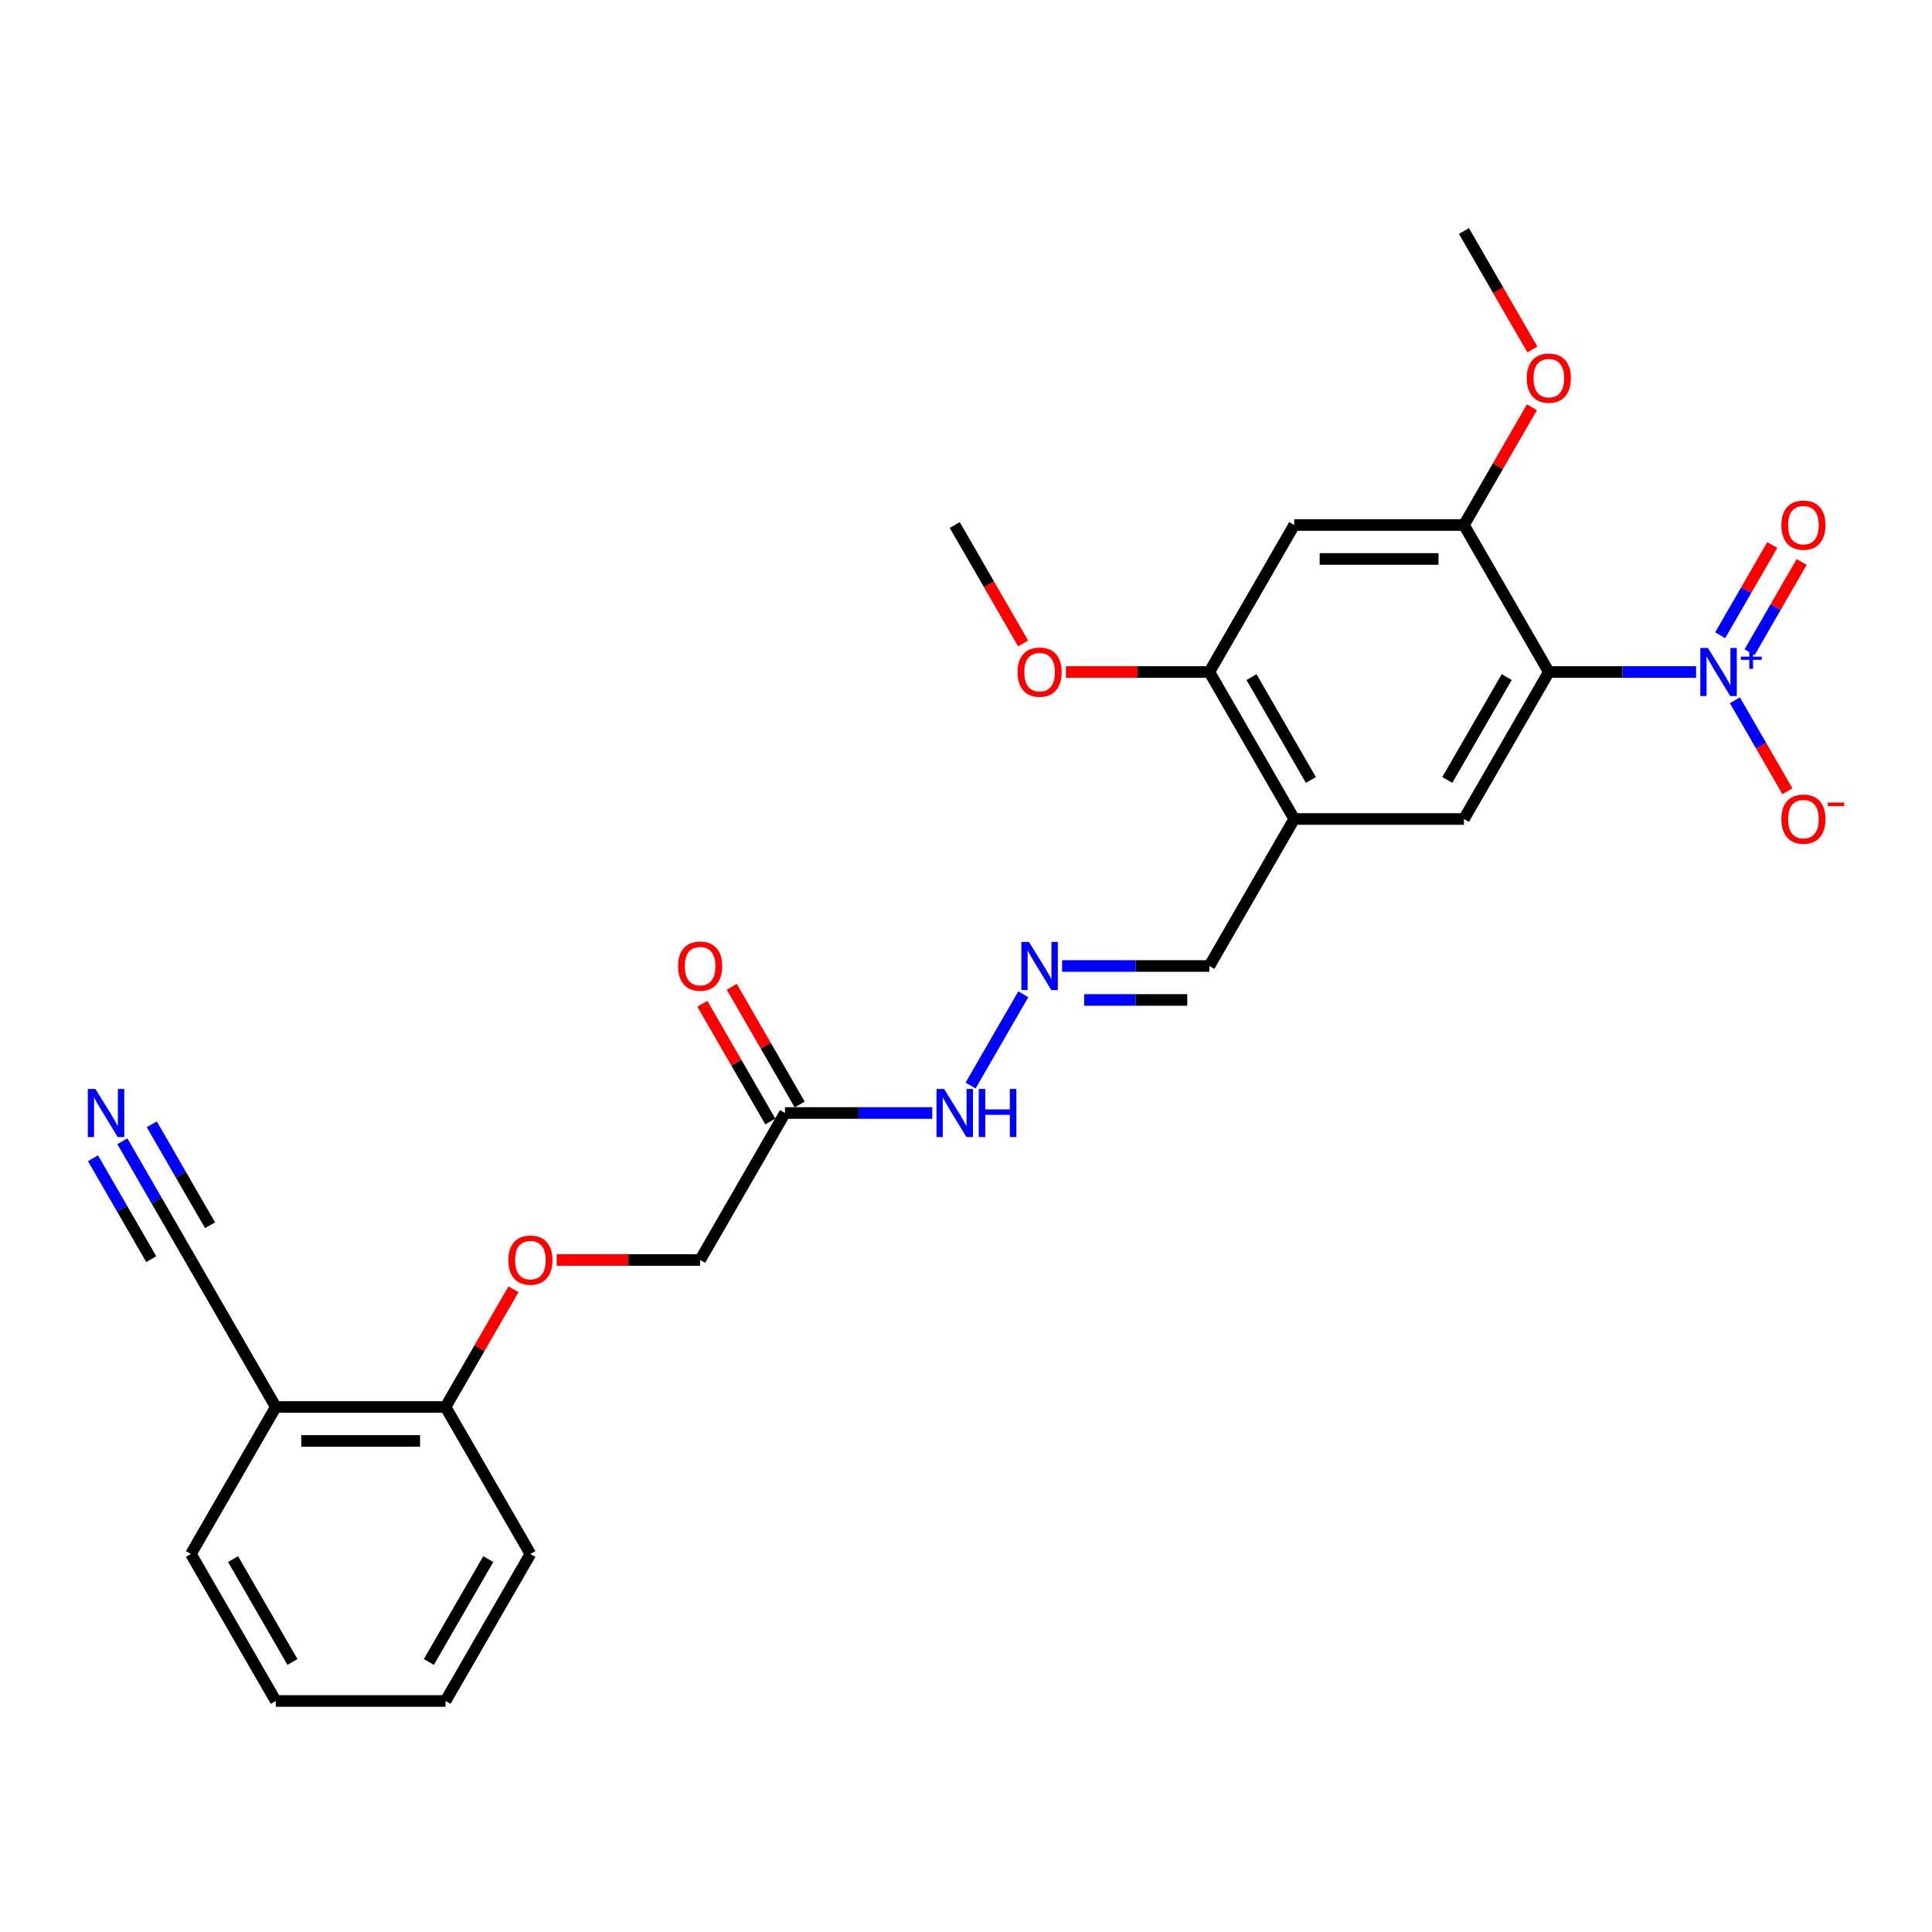 <?xml version='1.0' encoding='iso-8859-1'?>
<svg version='1.1' baseProfile='full'
              xmlns='http://www.w3.org/2000/svg'
                      xmlns:rdkit='http://www.rdkit.org/xml'
                      xmlns:xlink='http://www.w3.org/1999/xlink'
                  xml:space='preserve'
width='1000px' height='1000px' viewBox='0 0 1000 1000'>
<!-- END OF HEADER -->
<rect style='opacity:1.0;fill:#FFFFFF;stroke:none' width='1000' height='1000' x='0' y='0'> </rect>
<path class='bond-0' d='M 801.668,347.829 L 839.78,347.829' style='fill:none;fill-rule:evenodd;stroke:#000000;stroke-width:6px;stroke-linecap:butt;stroke-linejoin:miter;stroke-opacity:1' />
<path class='bond-0' d='M 839.78,347.829 L 877.892,347.829' style='fill:none;fill-rule:evenodd;stroke:#0000FF;stroke-width:6px;stroke-linecap:butt;stroke-linejoin:miter;stroke-opacity:1' />
<path class='bond-1' d='M 801.668,347.829 L 757.74,423.914' style='fill:none;fill-rule:evenodd;stroke:#000000;stroke-width:6px;stroke-linecap:butt;stroke-linejoin:miter;stroke-opacity:1' />
<path class='bond-1' d='M 779.862,350.456 L 749.112,403.716' style='fill:none;fill-rule:evenodd;stroke:#000000;stroke-width:6px;stroke-linecap:butt;stroke-linejoin:miter;stroke-opacity:1' />
<path class='bond-2' d='M 801.668,347.829 L 757.74,271.743' style='fill:none;fill-rule:evenodd;stroke:#000000;stroke-width:6px;stroke-linecap:butt;stroke-linejoin:miter;stroke-opacity:1' />
<path class='bond-11' d='M 897.975,362.465 L 911.57,386.012' style='fill:none;fill-rule:evenodd;stroke:#0000FF;stroke-width:6px;stroke-linecap:butt;stroke-linejoin:miter;stroke-opacity:1' />
<path class='bond-11' d='M 911.57,386.012 L 925.164,409.559' style='fill:none;fill-rule:evenodd;stroke:#FF0000;stroke-width:6px;stroke-linecap:butt;stroke-linejoin:miter;stroke-opacity:1' />
<path class='bond-12' d='M 905.583,337.585 L 919.067,314.231' style='fill:none;fill-rule:evenodd;stroke:#0000FF;stroke-width:6px;stroke-linecap:butt;stroke-linejoin:miter;stroke-opacity:1' />
<path class='bond-12' d='M 919.067,314.231 L 932.55,290.877' style='fill:none;fill-rule:evenodd;stroke:#FF0000;stroke-width:6px;stroke-linecap:butt;stroke-linejoin:miter;stroke-opacity:1' />
<path class='bond-12' d='M 890.366,328.799 L 903.849,305.445' style='fill:none;fill-rule:evenodd;stroke:#0000FF;stroke-width:6px;stroke-linecap:butt;stroke-linejoin:miter;stroke-opacity:1' />
<path class='bond-12' d='M 903.849,305.445 L 917.333,282.092' style='fill:none;fill-rule:evenodd;stroke:#FF0000;stroke-width:6px;stroke-linecap:butt;stroke-linejoin:miter;stroke-opacity:1' />
<path class='bond-3' d='M 757.74,423.914 L 669.884,423.914' style='fill:none;fill-rule:evenodd;stroke:#000000;stroke-width:6px;stroke-linecap:butt;stroke-linejoin:miter;stroke-opacity:1' />
<path class='bond-4' d='M 757.74,271.743 L 669.884,271.743' style='fill:none;fill-rule:evenodd;stroke:#000000;stroke-width:6px;stroke-linecap:butt;stroke-linejoin:miter;stroke-opacity:1' />
<path class='bond-4' d='M 744.561,289.314 L 683.062,289.314' style='fill:none;fill-rule:evenodd;stroke:#000000;stroke-width:6px;stroke-linecap:butt;stroke-linejoin:miter;stroke-opacity:1' />
<path class='bond-19' d='M 757.74,271.743 L 775.326,241.282' style='fill:none;fill-rule:evenodd;stroke:#000000;stroke-width:6px;stroke-linecap:butt;stroke-linejoin:miter;stroke-opacity:1' />
<path class='bond-19' d='M 775.326,241.282 L 792.913,210.821' style='fill:none;fill-rule:evenodd;stroke:#FF0000;stroke-width:6px;stroke-linecap:butt;stroke-linejoin:miter;stroke-opacity:1' />
<path class='bond-16' d='M 669.884,423.914 L 625.956,500' style='fill:none;fill-rule:evenodd;stroke:#000000;stroke-width:6px;stroke-linecap:butt;stroke-linejoin:miter;stroke-opacity:1' />
<path class='bond-27' d='M 669.884,423.914 L 625.956,347.829' style='fill:none;fill-rule:evenodd;stroke:#000000;stroke-width:6px;stroke-linecap:butt;stroke-linejoin:miter;stroke-opacity:1' />
<path class='bond-27' d='M 678.512,403.716 L 647.762,350.456' style='fill:none;fill-rule:evenodd;stroke:#000000;stroke-width:6px;stroke-linecap:butt;stroke-linejoin:miter;stroke-opacity:1' />
<path class='bond-5' d='M 669.884,271.743 L 625.956,347.829' style='fill:none;fill-rule:evenodd;stroke:#000000;stroke-width:6px;stroke-linecap:butt;stroke-linejoin:miter;stroke-opacity:1' />
<path class='bond-20' d='M 625.956,347.829 L 588.836,347.829' style='fill:none;fill-rule:evenodd;stroke:#000000;stroke-width:6px;stroke-linecap:butt;stroke-linejoin:miter;stroke-opacity:1' />
<path class='bond-20' d='M 588.836,347.829 L 551.717,347.829' style='fill:none;fill-rule:evenodd;stroke:#FF0000;stroke-width:6px;stroke-linecap:butt;stroke-linejoin:miter;stroke-opacity:1' />
<path class='bond-6' d='M 63.341,590.723 L 81.08,621.447' style='fill:none;fill-rule:evenodd;stroke:#0000FF;stroke-width:6px;stroke-linecap:butt;stroke-linejoin:miter;stroke-opacity:1' />
<path class='bond-6' d='M 81.08,621.447 L 98.818,652.171' style='fill:none;fill-rule:evenodd;stroke:#000000;stroke-width:6px;stroke-linecap:butt;stroke-linejoin:miter;stroke-opacity:1' />
<path class='bond-6' d='M 48.124,599.508 L 63.202,625.624' style='fill:none;fill-rule:evenodd;stroke:#0000FF;stroke-width:6px;stroke-linecap:butt;stroke-linejoin:miter;stroke-opacity:1' />
<path class='bond-6' d='M 63.202,625.624 L 78.28,651.74' style='fill:none;fill-rule:evenodd;stroke:#000000;stroke-width:6px;stroke-linecap:butt;stroke-linejoin:miter;stroke-opacity:1' />
<path class='bond-6' d='M 78.558,581.937 L 93.636,608.053' style='fill:none;fill-rule:evenodd;stroke:#0000FF;stroke-width:6px;stroke-linecap:butt;stroke-linejoin:miter;stroke-opacity:1' />
<path class='bond-6' d='M 93.636,608.053 L 108.714,634.168' style='fill:none;fill-rule:evenodd;stroke:#000000;stroke-width:6px;stroke-linecap:butt;stroke-linejoin:miter;stroke-opacity:1' />
<path class='bond-7' d='M 406.315,576.086 L 444.427,576.086' style='fill:none;fill-rule:evenodd;stroke:#000000;stroke-width:6px;stroke-linecap:butt;stroke-linejoin:miter;stroke-opacity:1' />
<path class='bond-7' d='M 444.427,576.086 L 482.539,576.086' style='fill:none;fill-rule:evenodd;stroke:#0000FF;stroke-width:6px;stroke-linecap:butt;stroke-linejoin:miter;stroke-opacity:1' />
<path class='bond-17' d='M 413.924,571.693 L 396.337,541.232' style='fill:none;fill-rule:evenodd;stroke:#000000;stroke-width:6px;stroke-linecap:butt;stroke-linejoin:miter;stroke-opacity:1' />
<path class='bond-17' d='M 396.337,541.232 L 378.75,510.771' style='fill:none;fill-rule:evenodd;stroke:#FF0000;stroke-width:6px;stroke-linecap:butt;stroke-linejoin:miter;stroke-opacity:1' />
<path class='bond-17' d='M 398.707,580.479 L 381.12,550.018' style='fill:none;fill-rule:evenodd;stroke:#000000;stroke-width:6px;stroke-linecap:butt;stroke-linejoin:miter;stroke-opacity:1' />
<path class='bond-17' d='M 381.12,550.018 L 363.533,519.557' style='fill:none;fill-rule:evenodd;stroke:#FF0000;stroke-width:6px;stroke-linecap:butt;stroke-linejoin:miter;stroke-opacity:1' />
<path class='bond-18' d='M 406.315,576.086 L 362.387,652.171' style='fill:none;fill-rule:evenodd;stroke:#000000;stroke-width:6px;stroke-linecap:butt;stroke-linejoin:miter;stroke-opacity:1' />
<path class='bond-8' d='M 98.818,652.171 L 142.746,728.257' style='fill:none;fill-rule:evenodd;stroke:#000000;stroke-width:6px;stroke-linecap:butt;stroke-linejoin:miter;stroke-opacity:1' />
<path class='bond-9' d='M 142.746,728.257 L 230.603,728.257' style='fill:none;fill-rule:evenodd;stroke:#000000;stroke-width:6px;stroke-linecap:butt;stroke-linejoin:miter;stroke-opacity:1' />
<path class='bond-9' d='M 155.925,745.828 L 217.424,745.828' style='fill:none;fill-rule:evenodd;stroke:#000000;stroke-width:6px;stroke-linecap:butt;stroke-linejoin:miter;stroke-opacity:1' />
<path class='bond-21' d='M 142.746,728.257 L 98.818,804.343' style='fill:none;fill-rule:evenodd;stroke:#000000;stroke-width:6px;stroke-linecap:butt;stroke-linejoin:miter;stroke-opacity:1' />
<path class='bond-10' d='M 549.732,500 L 587.844,500' style='fill:none;fill-rule:evenodd;stroke:#0000FF;stroke-width:6px;stroke-linecap:butt;stroke-linejoin:miter;stroke-opacity:1' />
<path class='bond-10' d='M 587.844,500 L 625.956,500' style='fill:none;fill-rule:evenodd;stroke:#000000;stroke-width:6px;stroke-linecap:butt;stroke-linejoin:miter;stroke-opacity:1' />
<path class='bond-10' d='M 561.165,517.571 L 587.844,517.571' style='fill:none;fill-rule:evenodd;stroke:#0000FF;stroke-width:6px;stroke-linecap:butt;stroke-linejoin:miter;stroke-opacity:1' />
<path class='bond-10' d='M 587.844,517.571 L 614.522,517.571' style='fill:none;fill-rule:evenodd;stroke:#000000;stroke-width:6px;stroke-linecap:butt;stroke-linejoin:miter;stroke-opacity:1' />
<path class='bond-13' d='M 529.649,514.637 L 502.378,561.871' style='fill:none;fill-rule:evenodd;stroke:#0000FF;stroke-width:6px;stroke-linecap:butt;stroke-linejoin:miter;stroke-opacity:1' />
<path class='bond-14' d='M 230.603,728.257 L 248.189,697.796' style='fill:none;fill-rule:evenodd;stroke:#000000;stroke-width:6px;stroke-linecap:butt;stroke-linejoin:miter;stroke-opacity:1' />
<path class='bond-14' d='M 248.189,697.796 L 265.776,667.335' style='fill:none;fill-rule:evenodd;stroke:#FF0000;stroke-width:6px;stroke-linecap:butt;stroke-linejoin:miter;stroke-opacity:1' />
<path class='bond-22' d='M 230.603,728.257 L 274.531,804.343' style='fill:none;fill-rule:evenodd;stroke:#000000;stroke-width:6px;stroke-linecap:butt;stroke-linejoin:miter;stroke-opacity:1' />
<path class='bond-15' d='M 288.148,652.171 L 325.268,652.171' style='fill:none;fill-rule:evenodd;stroke:#FF0000;stroke-width:6px;stroke-linecap:butt;stroke-linejoin:miter;stroke-opacity:1' />
<path class='bond-15' d='M 325.268,652.171 L 362.387,652.171' style='fill:none;fill-rule:evenodd;stroke:#000000;stroke-width:6px;stroke-linecap:butt;stroke-linejoin:miter;stroke-opacity:1' />
<path class='bond-23' d='M 793.136,180.88 L 775.438,150.226' style='fill:none;fill-rule:evenodd;stroke:#FF0000;stroke-width:6px;stroke-linecap:butt;stroke-linejoin:miter;stroke-opacity:1' />
<path class='bond-23' d='M 775.438,150.226 L 757.74,119.572' style='fill:none;fill-rule:evenodd;stroke:#000000;stroke-width:6px;stroke-linecap:butt;stroke-linejoin:miter;stroke-opacity:1' />
<path class='bond-24' d='M 529.568,333.051 L 511.869,302.397' style='fill:none;fill-rule:evenodd;stroke:#FF0000;stroke-width:6px;stroke-linecap:butt;stroke-linejoin:miter;stroke-opacity:1' />
<path class='bond-24' d='M 511.869,302.397 L 494.171,271.743' style='fill:none;fill-rule:evenodd;stroke:#000000;stroke-width:6px;stroke-linecap:butt;stroke-linejoin:miter;stroke-opacity:1' />
<path class='bond-28' d='M 98.818,804.343 L 142.746,880.428' style='fill:none;fill-rule:evenodd;stroke:#000000;stroke-width:6px;stroke-linecap:butt;stroke-linejoin:miter;stroke-opacity:1' />
<path class='bond-28' d='M 120.625,806.97 L 151.374,860.23' style='fill:none;fill-rule:evenodd;stroke:#000000;stroke-width:6px;stroke-linecap:butt;stroke-linejoin:miter;stroke-opacity:1' />
<path class='bond-26' d='M 274.531,804.343 L 230.603,880.428' style='fill:none;fill-rule:evenodd;stroke:#000000;stroke-width:6px;stroke-linecap:butt;stroke-linejoin:miter;stroke-opacity:1' />
<path class='bond-26' d='M 252.724,806.97 L 221.975,860.23' style='fill:none;fill-rule:evenodd;stroke:#000000;stroke-width:6px;stroke-linecap:butt;stroke-linejoin:miter;stroke-opacity:1' />
<path class='bond-25' d='M 142.746,880.428 L 230.603,880.428' style='fill:none;fill-rule:evenodd;stroke:#000000;stroke-width:6px;stroke-linecap:butt;stroke-linejoin:miter;stroke-opacity:1' />
<path  class='atom-1' d='M 884.024 335.388
L 892.177 348.567
Q 892.986 349.867, 894.286 352.221
Q 895.586 354.576, 895.657 354.717
L 895.657 335.388
L 898.96 335.388
L 898.96 360.269
L 895.551 360.269
L 886.801 345.861
Q 885.781 344.174, 884.692 342.241
Q 883.638 340.308, 883.321 339.711
L 883.321 360.269
L 880.088 360.269
L 880.088 335.388
L 884.024 335.388
' fill='#0000FF'/>
<path  class='atom-1' d='M 901.047 339.873
L 905.431 339.873
L 905.431 335.257
L 907.379 335.257
L 907.379 339.873
L 911.879 339.873
L 911.879 341.543
L 907.379 341.543
L 907.379 346.182
L 905.431 346.182
L 905.431 341.543
L 901.047 341.543
L 901.047 339.873
' fill='#0000FF'/>
<path  class='atom-7' d='M 49.391 563.645
L 57.544 576.824
Q 58.352 578.124, 59.652 580.479
Q 60.952 582.833, 61.023 582.974
L 61.023 563.645
L 64.326 563.645
L 64.326 588.526
L 60.917 588.526
L 52.167 574.118
Q 51.148 572.431, 50.058 570.498
Q 49.004 568.565, 48.688 567.968
L 48.688 588.526
L 45.455 588.526
L 45.455 563.645
L 49.391 563.645
' fill='#0000FF'/>
<path  class='atom-11' d='M 532.6 487.56
L 540.753 500.738
Q 541.561 502.038, 542.861 504.393
Q 544.161 506.747, 544.232 506.888
L 544.232 487.56
L 547.535 487.56
L 547.535 512.44
L 544.126 512.44
L 535.376 498.032
Q 534.357 496.345, 533.267 494.412
Q 532.213 492.48, 531.897 491.882
L 531.897 512.44
L 528.664 512.44
L 528.664 487.56
L 532.6 487.56
' fill='#0000FF'/>
<path  class='atom-12' d='M 922.031 423.985
Q 922.031 418.01, 924.983 414.672
Q 927.935 411.333, 933.452 411.333
Q 938.97 411.333, 941.922 414.672
Q 944.874 418.01, 944.874 423.985
Q 944.874 430.029, 941.886 433.473
Q 938.899 436.882, 933.452 436.882
Q 927.97 436.882, 924.983 433.473
Q 922.031 430.064, 922.031 423.985
M 933.452 434.07
Q 937.248 434.07, 939.286 431.54
Q 941.359 428.975, 941.359 423.985
Q 941.359 419.1, 939.286 416.64
Q 937.248 414.145, 933.452 414.145
Q 929.657 414.145, 927.583 416.605
Q 925.545 419.065, 925.545 423.985
Q 925.545 429.01, 927.583 431.54
Q 929.657 434.07, 933.452 434.07
' fill='#FF0000'/>
<path  class='atom-12' d='M 946.033 415.394
L 954.545 415.394
L 954.545 417.25
L 946.033 417.25
L 946.033 415.394
' fill='#FF0000'/>
<path  class='atom-13' d='M 922.031 271.813
Q 922.031 265.839, 924.983 262.5
Q 927.935 259.162, 933.452 259.162
Q 938.97 259.162, 941.922 262.5
Q 944.874 265.839, 944.874 271.813
Q 944.874 277.858, 941.886 281.302
Q 938.899 284.71, 933.452 284.71
Q 927.97 284.71, 924.983 281.302
Q 922.031 277.893, 922.031 271.813
M 933.452 281.899
Q 937.248 281.899, 939.286 279.369
Q 941.359 276.803, 941.359 271.813
Q 941.359 266.928, 939.286 264.468
Q 937.248 261.973, 933.452 261.973
Q 929.657 261.973, 927.583 264.433
Q 925.545 266.893, 925.545 271.813
Q 925.545 276.839, 927.583 279.369
Q 929.657 281.899, 933.452 281.899
' fill='#FF0000'/>
<path  class='atom-14' d='M 488.671 563.645
L 496.825 576.824
Q 497.633 578.124, 498.933 580.479
Q 500.233 582.833, 500.304 582.974
L 500.304 563.645
L 503.607 563.645
L 503.607 588.526
L 500.198 588.526
L 491.448 574.118
Q 490.429 572.431, 489.339 570.498
Q 488.285 568.565, 487.969 567.968
L 487.969 588.526
L 484.736 588.526
L 484.736 563.645
L 488.671 563.645
' fill='#0000FF'/>
<path  class='atom-14' d='M 506.594 563.645
L 509.968 563.645
L 509.968 574.223
L 522.689 574.223
L 522.689 563.645
L 526.063 563.645
L 526.063 588.526
L 522.689 588.526
L 522.689 577.035
L 509.968 577.035
L 509.968 588.526
L 506.594 588.526
L 506.594 563.645
' fill='#0000FF'/>
<path  class='atom-16' d='M 263.109 652.242
Q 263.109 646.267, 266.061 642.929
Q 269.013 639.59, 274.531 639.59
Q 280.048 639.59, 283 642.929
Q 285.952 646.267, 285.952 652.242
Q 285.952 658.286, 282.965 661.73
Q 279.978 665.139, 274.531 665.139
Q 269.049 665.139, 266.061 661.73
Q 263.109 658.321, 263.109 652.242
M 274.531 662.328
Q 278.326 662.328, 280.364 659.797
Q 282.438 657.232, 282.438 652.242
Q 282.438 647.357, 280.364 644.897
Q 278.326 642.402, 274.531 642.402
Q 270.735 642.402, 268.662 644.862
Q 266.624 647.322, 266.624 652.242
Q 266.624 657.267, 268.662 659.797
Q 270.735 662.328, 274.531 662.328
' fill='#FF0000'/>
<path  class='atom-18' d='M 350.966 500.07
Q 350.966 494.096, 353.918 490.758
Q 356.87 487.419, 362.387 487.419
Q 367.904 487.419, 370.856 490.758
Q 373.808 494.096, 373.808 500.07
Q 373.808 506.115, 370.821 509.559
Q 367.834 512.968, 362.387 512.968
Q 356.905 512.968, 353.918 509.559
Q 350.966 506.15, 350.966 500.07
M 362.387 510.156
Q 366.182 510.156, 368.221 507.626
Q 370.294 505.061, 370.294 500.07
Q 370.294 495.185, 368.221 492.726
Q 366.182 490.23, 362.387 490.23
Q 358.592 490.23, 356.518 492.69
Q 354.48 495.15, 354.48 500.07
Q 354.48 505.096, 356.518 507.626
Q 358.592 510.156, 362.387 510.156
' fill='#FF0000'/>
<path  class='atom-20' d='M 790.247 195.728
Q 790.247 189.753, 793.199 186.415
Q 796.151 183.076, 801.668 183.076
Q 807.185 183.076, 810.137 186.415
Q 813.089 189.753, 813.089 195.728
Q 813.089 201.772, 810.102 205.216
Q 807.115 208.625, 801.668 208.625
Q 796.186 208.625, 793.199 205.216
Q 790.247 201.807, 790.247 195.728
M 801.668 205.813
Q 805.463 205.813, 807.502 203.283
Q 809.575 200.718, 809.575 195.728
Q 809.575 190.843, 807.502 188.383
Q 805.463 185.888, 801.668 185.888
Q 797.873 185.888, 795.799 188.348
Q 793.761 190.808, 793.761 195.728
Q 793.761 200.753, 795.799 203.283
Q 797.873 205.813, 801.668 205.813
' fill='#FF0000'/>
<path  class='atom-21' d='M 526.678 347.899
Q 526.678 341.925, 529.63 338.586
Q 532.582 335.248, 538.099 335.248
Q 543.617 335.248, 546.569 338.586
Q 549.521 341.925, 549.521 347.899
Q 549.521 353.943, 546.534 357.387
Q 543.546 360.796, 538.099 360.796
Q 532.617 360.796, 529.63 357.387
Q 526.678 353.979, 526.678 347.899
M 538.099 357.985
Q 541.895 357.985, 543.933 355.455
Q 546.006 352.889, 546.006 347.899
Q 546.006 343.014, 543.933 340.554
Q 541.895 338.059, 538.099 338.059
Q 534.304 338.059, 532.231 340.519
Q 530.192 342.979, 530.192 347.899
Q 530.192 352.924, 532.231 355.455
Q 534.304 357.985, 538.099 357.985
' fill='#FF0000'/>
</svg>
